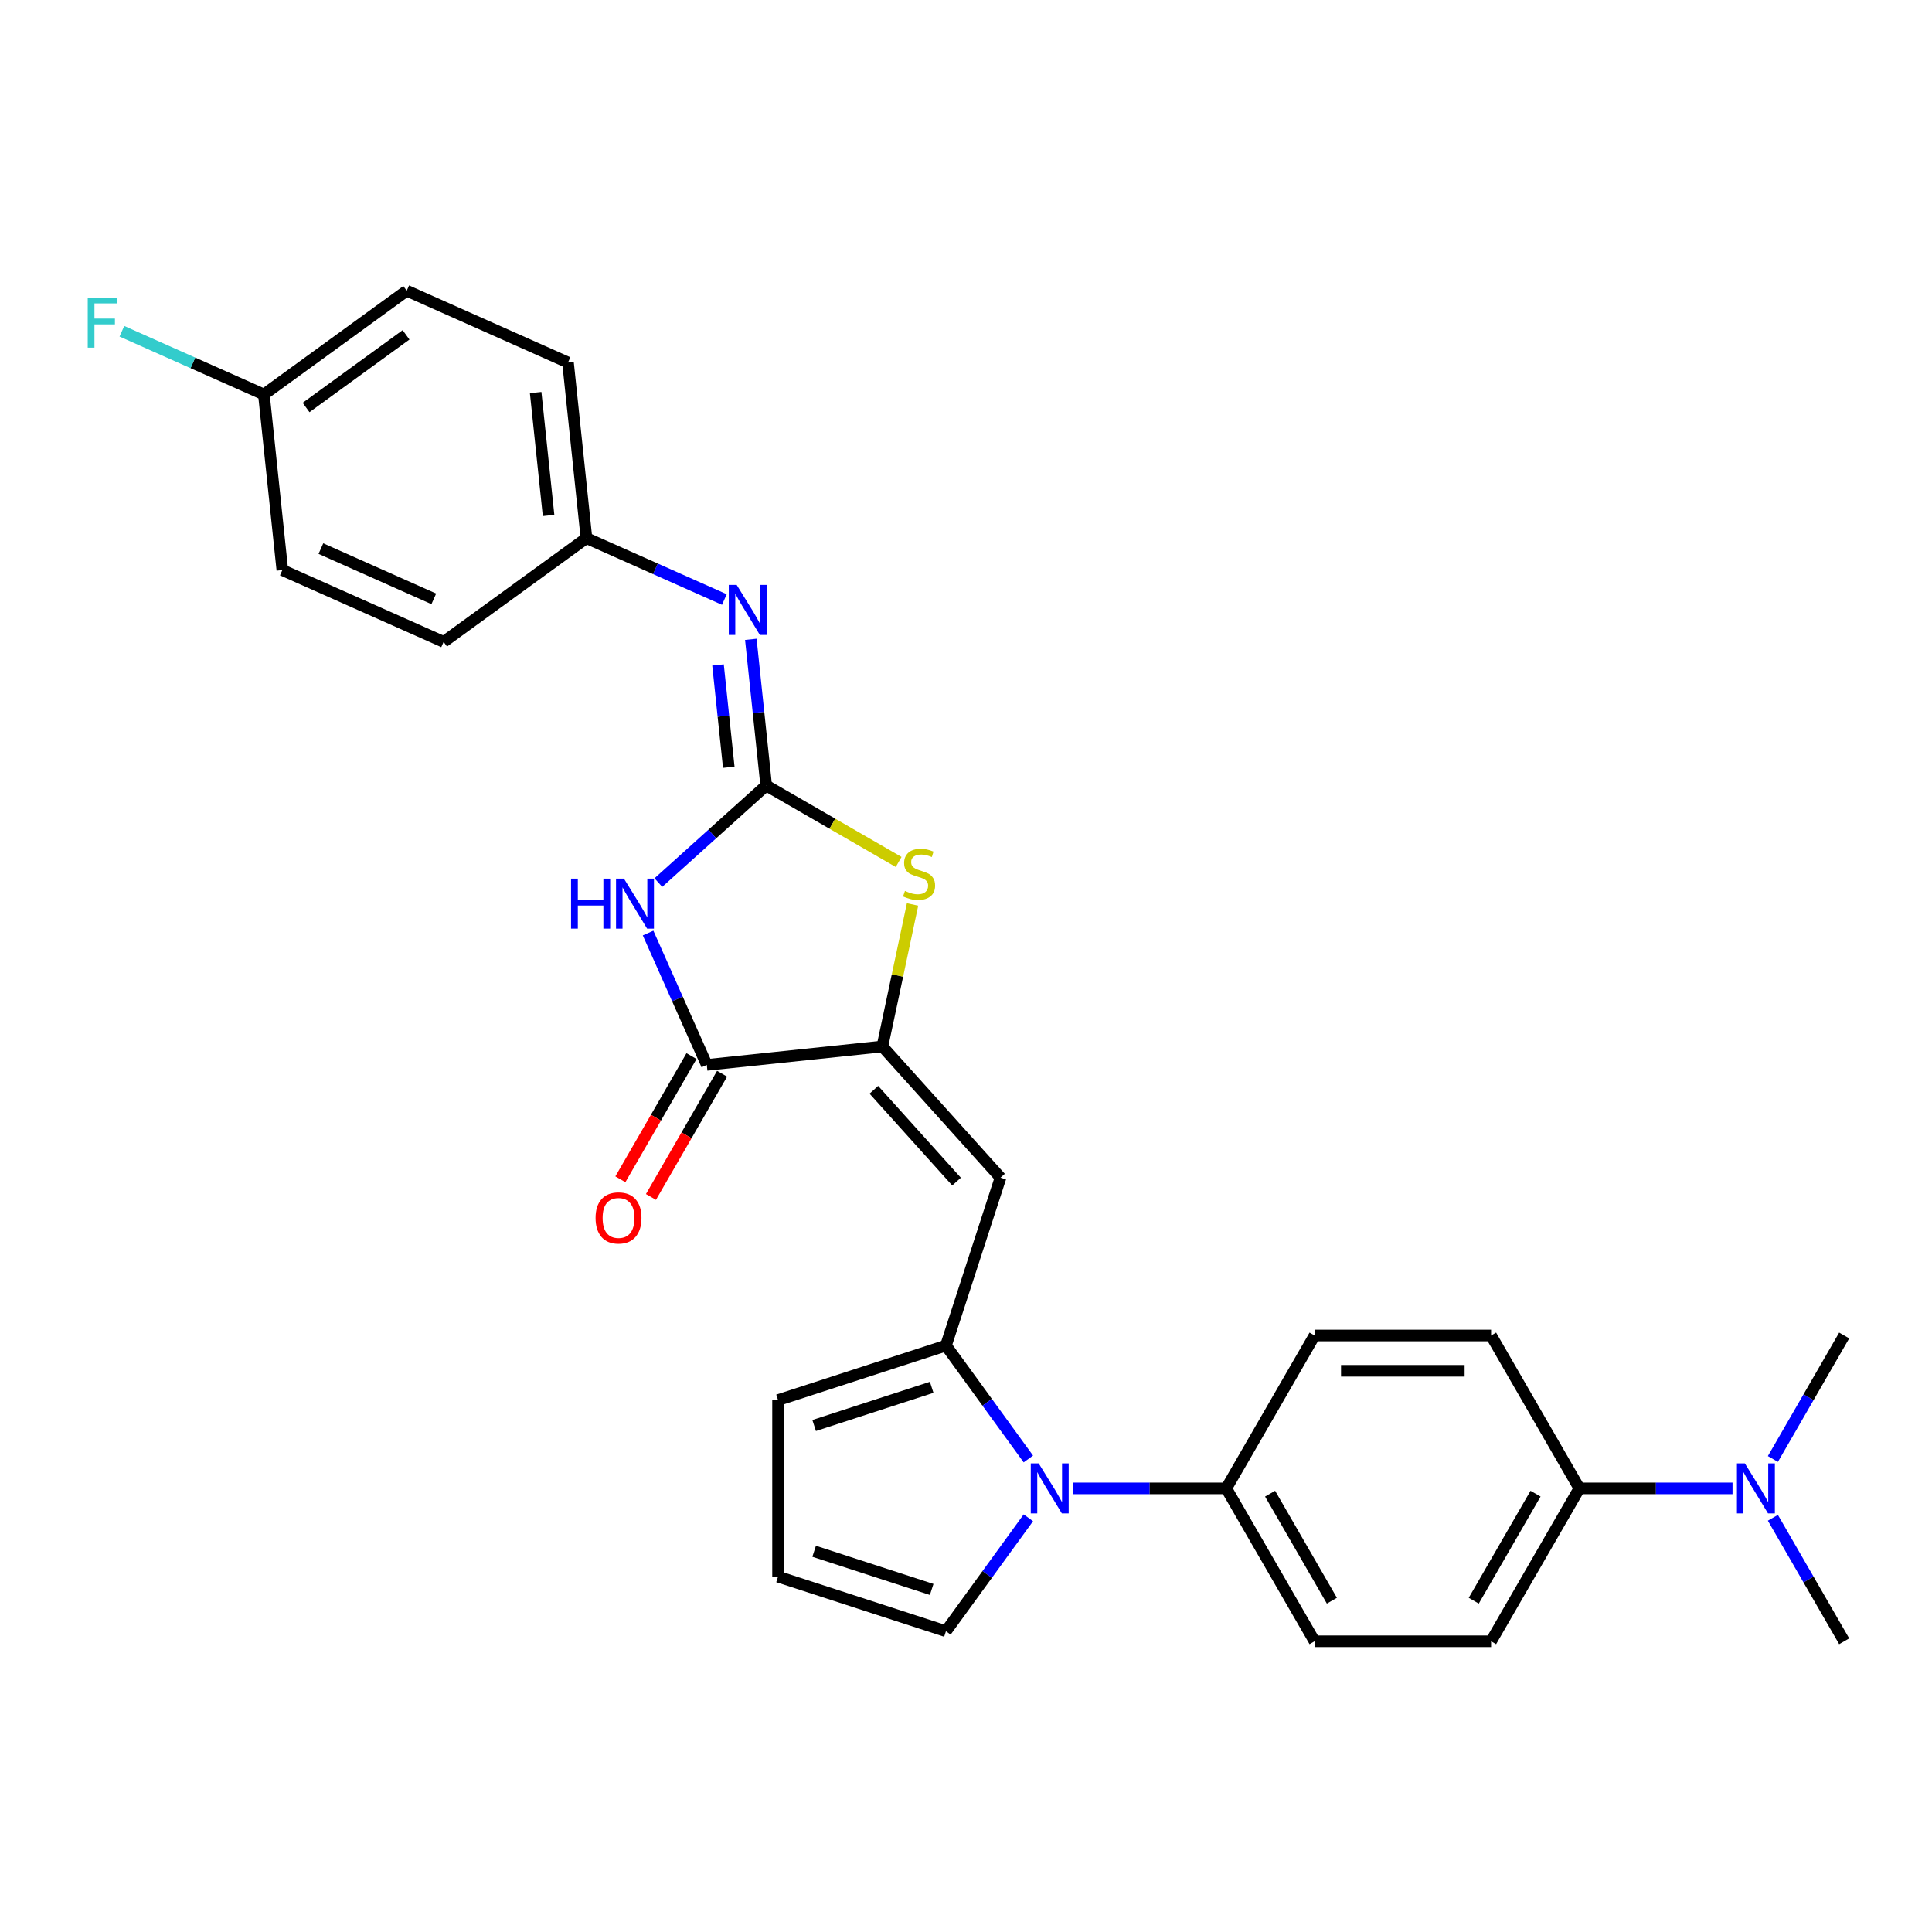 <?xml version='1.0' encoding='iso-8859-1'?>
<svg version='1.1' baseProfile='full'
              xmlns='http://www.w3.org/2000/svg'
                      xmlns:rdkit='http://www.rdkit.org/xml'
                      xmlns:xlink='http://www.w3.org/1999/xlink'
                  xml:space='preserve'
width='1000px' height='1000px' viewBox='0 0 1000 1000'>
<!-- END OF HEADER -->
<rect style='opacity:1.0;fill:#FFFFFF;stroke:none' width='1000' height='1000' x='0' y='0'> </rect>
<path class='bond-0' d='M 396.579,406.57 L 368.674,431.696' style='fill:none;fill-rule:evenodd;stroke:#000000;stroke-width:6px;stroke-linecap:butt;stroke-linejoin:miter;stroke-opacity:1' />
<path class='bond-0' d='M 368.674,431.696 L 340.769,456.821' style='fill:none;fill-rule:evenodd;stroke:#0000FF;stroke-width:6px;stroke-linecap:butt;stroke-linejoin:miter;stroke-opacity:1' />
<path class='bond-6' d='M 396.579,406.57 L 430.857,426.36' style='fill:none;fill-rule:evenodd;stroke:#000000;stroke-width:6px;stroke-linecap:butt;stroke-linejoin:miter;stroke-opacity:1' />
<path class='bond-6' d='M 430.857,426.36 L 465.134,446.15' style='fill:none;fill-rule:evenodd;stroke:#CCCC00;stroke-width:6px;stroke-linecap:butt;stroke-linejoin:miter;stroke-opacity:1' />
<path class='bond-7' d='M 396.579,406.57 L 392.603,368.742' style='fill:none;fill-rule:evenodd;stroke:#000000;stroke-width:6px;stroke-linecap:butt;stroke-linejoin:miter;stroke-opacity:1' />
<path class='bond-7' d='M 392.603,368.742 L 388.627,330.914' style='fill:none;fill-rule:evenodd;stroke:#0000FF;stroke-width:6px;stroke-linecap:butt;stroke-linejoin:miter;stroke-opacity:1' />
<path class='bond-7' d='M 377.21,397.132 L 374.427,370.653' style='fill:none;fill-rule:evenodd;stroke:#000000;stroke-width:6px;stroke-linecap:butt;stroke-linejoin:miter;stroke-opacity:1' />
<path class='bond-7' d='M 374.427,370.653 L 371.644,344.173' style='fill:none;fill-rule:evenodd;stroke:#0000FF;stroke-width:6px;stroke-linecap:butt;stroke-linejoin:miter;stroke-opacity:1' />
<path class='bond-2' d='M 335.449,482.939 L 350.643,517.067' style='fill:none;fill-rule:evenodd;stroke:#0000FF;stroke-width:6px;stroke-linecap:butt;stroke-linejoin:miter;stroke-opacity:1' />
<path class='bond-2' d='M 350.643,517.067 L 365.838,551.195' style='fill:none;fill-rule:evenodd;stroke:#000000;stroke-width:6px;stroke-linecap:butt;stroke-linejoin:miter;stroke-opacity:1' />
<path class='bond-1' d='M 456.717,541.643 L 464.529,504.892' style='fill:none;fill-rule:evenodd;stroke:#000000;stroke-width:6px;stroke-linecap:butt;stroke-linejoin:miter;stroke-opacity:1' />
<path class='bond-1' d='M 464.529,504.892 L 472.34,468.142' style='fill:none;fill-rule:evenodd;stroke:#CCCC00;stroke-width:6px;stroke-linecap:butt;stroke-linejoin:miter;stroke-opacity:1' />
<path class='bond-4' d='M 456.717,541.643 L 517.862,609.551' style='fill:none;fill-rule:evenodd;stroke:#000000;stroke-width:6px;stroke-linecap:butt;stroke-linejoin:miter;stroke-opacity:1' />
<path class='bond-4' d='M 452.307,564.058 L 495.109,611.594' style='fill:none;fill-rule:evenodd;stroke:#000000;stroke-width:6px;stroke-linecap:butt;stroke-linejoin:miter;stroke-opacity:1' />
<path class='bond-28' d='M 456.717,541.643 L 365.838,551.195' style='fill:none;fill-rule:evenodd;stroke:#000000;stroke-width:6px;stroke-linecap:butt;stroke-linejoin:miter;stroke-opacity:1' />
<path class='bond-12' d='M 357.924,546.626 L 339.516,578.509' style='fill:none;fill-rule:evenodd;stroke:#000000;stroke-width:6px;stroke-linecap:butt;stroke-linejoin:miter;stroke-opacity:1' />
<path class='bond-12' d='M 339.516,578.509 L 321.108,610.393' style='fill:none;fill-rule:evenodd;stroke:#FF0000;stroke-width:6px;stroke-linecap:butt;stroke-linejoin:miter;stroke-opacity:1' />
<path class='bond-12' d='M 373.752,555.764 L 355.344,587.647' style='fill:none;fill-rule:evenodd;stroke:#000000;stroke-width:6px;stroke-linecap:butt;stroke-linejoin:miter;stroke-opacity:1' />
<path class='bond-12' d='M 355.344,587.647 L 336.936,619.531' style='fill:none;fill-rule:evenodd;stroke:#FF0000;stroke-width:6px;stroke-linecap:butt;stroke-linejoin:miter;stroke-opacity:1' />
<path class='bond-3' d='M 489.624,696.459 L 517.862,609.551' style='fill:none;fill-rule:evenodd;stroke:#000000;stroke-width:6px;stroke-linecap:butt;stroke-linejoin:miter;stroke-opacity:1' />
<path class='bond-5' d='M 489.624,696.459 L 510.95,725.811' style='fill:none;fill-rule:evenodd;stroke:#000000;stroke-width:6px;stroke-linecap:butt;stroke-linejoin:miter;stroke-opacity:1' />
<path class='bond-5' d='M 510.95,725.811 L 532.275,755.163' style='fill:none;fill-rule:evenodd;stroke:#0000FF;stroke-width:6px;stroke-linecap:butt;stroke-linejoin:miter;stroke-opacity:1' />
<path class='bond-10' d='M 489.624,696.459 L 402.717,724.697' style='fill:none;fill-rule:evenodd;stroke:#000000;stroke-width:6px;stroke-linecap:butt;stroke-linejoin:miter;stroke-opacity:1' />
<path class='bond-10' d='M 482.236,718.076 L 421.401,737.842' style='fill:none;fill-rule:evenodd;stroke:#000000;stroke-width:6px;stroke-linecap:butt;stroke-linejoin:miter;stroke-opacity:1' />
<path class='bond-8' d='M 555.435,770.386 L 595.075,770.386' style='fill:none;fill-rule:evenodd;stroke:#0000FF;stroke-width:6px;stroke-linecap:butt;stroke-linejoin:miter;stroke-opacity:1' />
<path class='bond-8' d='M 595.075,770.386 L 634.716,770.386' style='fill:none;fill-rule:evenodd;stroke:#000000;stroke-width:6px;stroke-linecap:butt;stroke-linejoin:miter;stroke-opacity:1' />
<path class='bond-9' d='M 532.275,785.61 L 510.95,814.962' style='fill:none;fill-rule:evenodd;stroke:#0000FF;stroke-width:6px;stroke-linecap:butt;stroke-linejoin:miter;stroke-opacity:1' />
<path class='bond-9' d='M 510.95,814.962 L 489.624,844.314' style='fill:none;fill-rule:evenodd;stroke:#000000;stroke-width:6px;stroke-linecap:butt;stroke-linejoin:miter;stroke-opacity:1' />
<path class='bond-19' d='M 374.928,310.304 L 339.238,294.413' style='fill:none;fill-rule:evenodd;stroke:#0000FF;stroke-width:6px;stroke-linecap:butt;stroke-linejoin:miter;stroke-opacity:1' />
<path class='bond-19' d='M 339.238,294.413 L 303.547,278.523' style='fill:none;fill-rule:evenodd;stroke:#000000;stroke-width:6px;stroke-linecap:butt;stroke-linejoin:miter;stroke-opacity:1' />
<path class='bond-15' d='M 634.716,770.386 L 680.406,691.249' style='fill:none;fill-rule:evenodd;stroke:#000000;stroke-width:6px;stroke-linecap:butt;stroke-linejoin:miter;stroke-opacity:1' />
<path class='bond-16' d='M 634.716,770.386 L 680.406,849.524' style='fill:none;fill-rule:evenodd;stroke:#000000;stroke-width:6px;stroke-linecap:butt;stroke-linejoin:miter;stroke-opacity:1' />
<path class='bond-16' d='M 657.397,773.119 L 689.38,828.515' style='fill:none;fill-rule:evenodd;stroke:#000000;stroke-width:6px;stroke-linecap:butt;stroke-linejoin:miter;stroke-opacity:1' />
<path class='bond-30' d='M 489.624,844.314 L 402.717,816.076' style='fill:none;fill-rule:evenodd;stroke:#000000;stroke-width:6px;stroke-linecap:butt;stroke-linejoin:miter;stroke-opacity:1' />
<path class='bond-30' d='M 482.236,822.697 L 421.401,802.931' style='fill:none;fill-rule:evenodd;stroke:#000000;stroke-width:6px;stroke-linecap:butt;stroke-linejoin:miter;stroke-opacity:1' />
<path class='bond-11' d='M 402.717,724.697 L 402.717,816.076' style='fill:none;fill-rule:evenodd;stroke:#000000;stroke-width:6px;stroke-linecap:butt;stroke-linejoin:miter;stroke-opacity:1' />
<path class='bond-13' d='M 817.476,770.386 L 771.786,849.524' style='fill:none;fill-rule:evenodd;stroke:#000000;stroke-width:6px;stroke-linecap:butt;stroke-linejoin:miter;stroke-opacity:1' />
<path class='bond-13' d='M 794.795,773.119 L 762.812,828.515' style='fill:none;fill-rule:evenodd;stroke:#000000;stroke-width:6px;stroke-linecap:butt;stroke-linejoin:miter;stroke-opacity:1' />
<path class='bond-14' d='M 817.476,770.386 L 857.116,770.386' style='fill:none;fill-rule:evenodd;stroke:#000000;stroke-width:6px;stroke-linecap:butt;stroke-linejoin:miter;stroke-opacity:1' />
<path class='bond-14' d='M 857.116,770.386 L 896.757,770.386' style='fill:none;fill-rule:evenodd;stroke:#0000FF;stroke-width:6px;stroke-linecap:butt;stroke-linejoin:miter;stroke-opacity:1' />
<path class='bond-31' d='M 817.476,770.386 L 771.786,691.249' style='fill:none;fill-rule:evenodd;stroke:#000000;stroke-width:6px;stroke-linecap:butt;stroke-linejoin:miter;stroke-opacity:1' />
<path class='bond-26' d='M 917.645,785.61 L 936.095,817.567' style='fill:none;fill-rule:evenodd;stroke:#0000FF;stroke-width:6px;stroke-linecap:butt;stroke-linejoin:miter;stroke-opacity:1' />
<path class='bond-26' d='M 936.095,817.567 L 954.545,849.524' style='fill:none;fill-rule:evenodd;stroke:#000000;stroke-width:6px;stroke-linecap:butt;stroke-linejoin:miter;stroke-opacity:1' />
<path class='bond-27' d='M 917.645,755.163 L 936.095,723.206' style='fill:none;fill-rule:evenodd;stroke:#0000FF;stroke-width:6px;stroke-linecap:butt;stroke-linejoin:miter;stroke-opacity:1' />
<path class='bond-27' d='M 936.095,723.206 L 954.545,691.249' style='fill:none;fill-rule:evenodd;stroke:#000000;stroke-width:6px;stroke-linecap:butt;stroke-linejoin:miter;stroke-opacity:1' />
<path class='bond-17' d='M 680.406,691.249 L 771.786,691.249' style='fill:none;fill-rule:evenodd;stroke:#000000;stroke-width:6px;stroke-linecap:butt;stroke-linejoin:miter;stroke-opacity:1' />
<path class='bond-17' d='M 694.113,709.525 L 758.079,709.525' style='fill:none;fill-rule:evenodd;stroke:#000000;stroke-width:6px;stroke-linecap:butt;stroke-linejoin:miter;stroke-opacity:1' />
<path class='bond-18' d='M 680.406,849.524 L 771.786,849.524' style='fill:none;fill-rule:evenodd;stroke:#000000;stroke-width:6px;stroke-linecap:butt;stroke-linejoin:miter;stroke-opacity:1' />
<path class='bond-22' d='M 303.547,278.523 L 229.62,332.235' style='fill:none;fill-rule:evenodd;stroke:#000000;stroke-width:6px;stroke-linecap:butt;stroke-linejoin:miter;stroke-opacity:1' />
<path class='bond-23' d='M 303.547,278.523 L 293.996,187.644' style='fill:none;fill-rule:evenodd;stroke:#000000;stroke-width:6px;stroke-linecap:butt;stroke-linejoin:miter;stroke-opacity:1' />
<path class='bond-23' d='M 283.939,266.802 L 277.253,203.186' style='fill:none;fill-rule:evenodd;stroke:#000000;stroke-width:6px;stroke-linecap:butt;stroke-linejoin:miter;stroke-opacity:1' />
<path class='bond-20' d='M 136.588,204.188 L 210.516,150.476' style='fill:none;fill-rule:evenodd;stroke:#000000;stroke-width:6px;stroke-linecap:butt;stroke-linejoin:miter;stroke-opacity:1' />
<path class='bond-20' d='M 158.42,210.917 L 210.169,173.319' style='fill:none;fill-rule:evenodd;stroke:#000000;stroke-width:6px;stroke-linecap:butt;stroke-linejoin:miter;stroke-opacity:1' />
<path class='bond-21' d='M 136.588,204.188 L 99.838,187.826' style='fill:none;fill-rule:evenodd;stroke:#000000;stroke-width:6px;stroke-linecap:butt;stroke-linejoin:miter;stroke-opacity:1' />
<path class='bond-21' d='M 99.838,187.826 L 63.087,171.463' style='fill:none;fill-rule:evenodd;stroke:#33CCCC;stroke-width:6px;stroke-linecap:butt;stroke-linejoin:miter;stroke-opacity:1' />
<path class='bond-29' d='M 136.588,204.188 L 146.14,295.067' style='fill:none;fill-rule:evenodd;stroke:#000000;stroke-width:6px;stroke-linecap:butt;stroke-linejoin:miter;stroke-opacity:1' />
<path class='bond-24' d='M 229.62,332.235 L 146.14,295.067' style='fill:none;fill-rule:evenodd;stroke:#000000;stroke-width:6px;stroke-linecap:butt;stroke-linejoin:miter;stroke-opacity:1' />
<path class='bond-24' d='M 224.531,309.964 L 166.095,283.946' style='fill:none;fill-rule:evenodd;stroke:#000000;stroke-width:6px;stroke-linecap:butt;stroke-linejoin:miter;stroke-opacity:1' />
<path class='bond-25' d='M 293.996,187.644 L 210.516,150.476' style='fill:none;fill-rule:evenodd;stroke:#000000;stroke-width:6px;stroke-linecap:butt;stroke-linejoin:miter;stroke-opacity:1' />
<path  class='atom-1' d='M 295.573 454.776
L 299.082 454.776
L 299.082 465.778
L 312.313 465.778
L 312.313 454.776
L 315.822 454.776
L 315.822 480.654
L 312.313 480.654
L 312.313 468.702
L 299.082 468.702
L 299.082 480.654
L 295.573 480.654
L 295.573 454.776
' fill='#0000FF'/>
<path  class='atom-1' d='M 322.95 454.776
L 331.43 468.482
Q 332.271 469.835, 333.623 472.284
Q 334.976 474.733, 335.049 474.879
L 335.049 454.776
L 338.485 454.776
L 338.485 480.654
L 334.939 480.654
L 325.838 465.668
Q 324.778 463.914, 323.645 461.903
Q 322.548 459.893, 322.219 459.271
L 322.219 480.654
L 318.856 480.654
L 318.856 454.776
L 322.95 454.776
' fill='#0000FF'/>
<path  class='atom-6' d='M 537.616 757.447
L 546.096 771.154
Q 546.936 772.506, 548.289 774.955
Q 549.641 777.404, 549.714 777.551
L 549.714 757.447
L 553.15 757.447
L 553.15 783.326
L 549.605 783.326
L 540.503 768.34
Q 539.443 766.585, 538.31 764.575
Q 537.214 762.564, 536.885 761.943
L 536.885 783.326
L 533.522 783.326
L 533.522 757.447
L 537.616 757.447
' fill='#0000FF'/>
<path  class='atom-7' d='M 468.406 461.142
Q 468.698 461.252, 469.904 461.763
Q 471.111 462.275, 472.427 462.604
Q 473.779 462.896, 475.095 462.896
Q 477.544 462.896, 478.969 461.727
Q 480.395 460.521, 480.395 458.437
Q 480.395 457.012, 479.664 456.134
Q 478.969 455.257, 477.873 454.782
Q 476.776 454.307, 474.949 453.758
Q 472.646 453.064, 471.257 452.406
Q 469.904 451.748, 468.918 450.359
Q 467.967 448.97, 467.967 446.631
Q 467.967 443.378, 470.16 441.367
Q 472.39 439.357, 476.776 439.357
Q 479.773 439.357, 483.173 440.782
L 482.332 443.597
Q 479.225 442.318, 476.886 442.318
Q 474.364 442.318, 472.975 443.378
Q 471.586 444.401, 471.622 446.192
Q 471.622 447.581, 472.317 448.422
Q 473.048 449.263, 474.071 449.738
Q 475.131 450.213, 476.886 450.761
Q 479.225 451.492, 480.614 452.223
Q 482.003 452.954, 482.99 454.453
Q 484.014 455.915, 484.014 458.437
Q 484.014 462.019, 481.601 463.956
Q 479.225 465.857, 475.241 465.857
Q 472.938 465.857, 471.184 465.345
Q 469.466 464.87, 467.419 464.029
L 468.406 461.142
' fill='#CCCC00'/>
<path  class='atom-8' d='M 381.307 302.751
L 389.787 316.458
Q 390.628 317.811, 391.98 320.26
Q 393.332 322.709, 393.405 322.855
L 393.405 302.751
L 396.841 302.751
L 396.841 328.63
L 393.296 328.63
L 384.194 313.644
Q 383.134 311.889, 382.001 309.879
Q 380.905 307.868, 380.576 307.247
L 380.576 328.63
L 377.213 328.63
L 377.213 302.751
L 381.307 302.751
' fill='#0000FF'/>
<path  class='atom-13' d='M 308.269 630.405
Q 308.269 624.191, 311.339 620.719
Q 314.409 617.246, 320.148 617.246
Q 325.887 617.246, 328.957 620.719
Q 332.027 624.191, 332.027 630.405
Q 332.027 636.692, 328.921 640.274
Q 325.814 643.819, 320.148 643.819
Q 314.446 643.819, 311.339 640.274
Q 308.269 636.728, 308.269 630.405
M 320.148 640.895
Q 324.096 640.895, 326.216 638.264
Q 328.372 635.595, 328.372 630.405
Q 328.372 625.324, 326.216 622.766
Q 324.096 620.17, 320.148 620.17
Q 316.2 620.17, 314.044 622.729
Q 311.924 625.288, 311.924 630.405
Q 311.924 635.632, 314.044 638.264
Q 316.2 640.895, 320.148 640.895
' fill='#FF0000'/>
<path  class='atom-15' d='M 903.135 757.447
L 911.615 771.154
Q 912.456 772.506, 913.808 774.955
Q 915.161 777.404, 915.234 777.551
L 915.234 757.447
L 918.67 757.447
L 918.67 783.326
L 915.124 783.326
L 906.023 768.34
Q 904.963 766.585, 903.83 764.575
Q 902.733 762.564, 902.404 761.943
L 902.404 783.326
L 899.041 783.326
L 899.041 757.447
L 903.135 757.447
' fill='#0000FF'/>
<path  class='atom-22' d='M 45.414 154.081
L 60.803 154.081
L 60.803 157.042
L 48.887 157.042
L 48.887 164.9
L 59.487 164.9
L 59.487 167.898
L 48.887 167.898
L 48.887 179.96
L 45.414 179.96
L 45.414 154.081
' fill='#33CCCC'/>
</svg>
